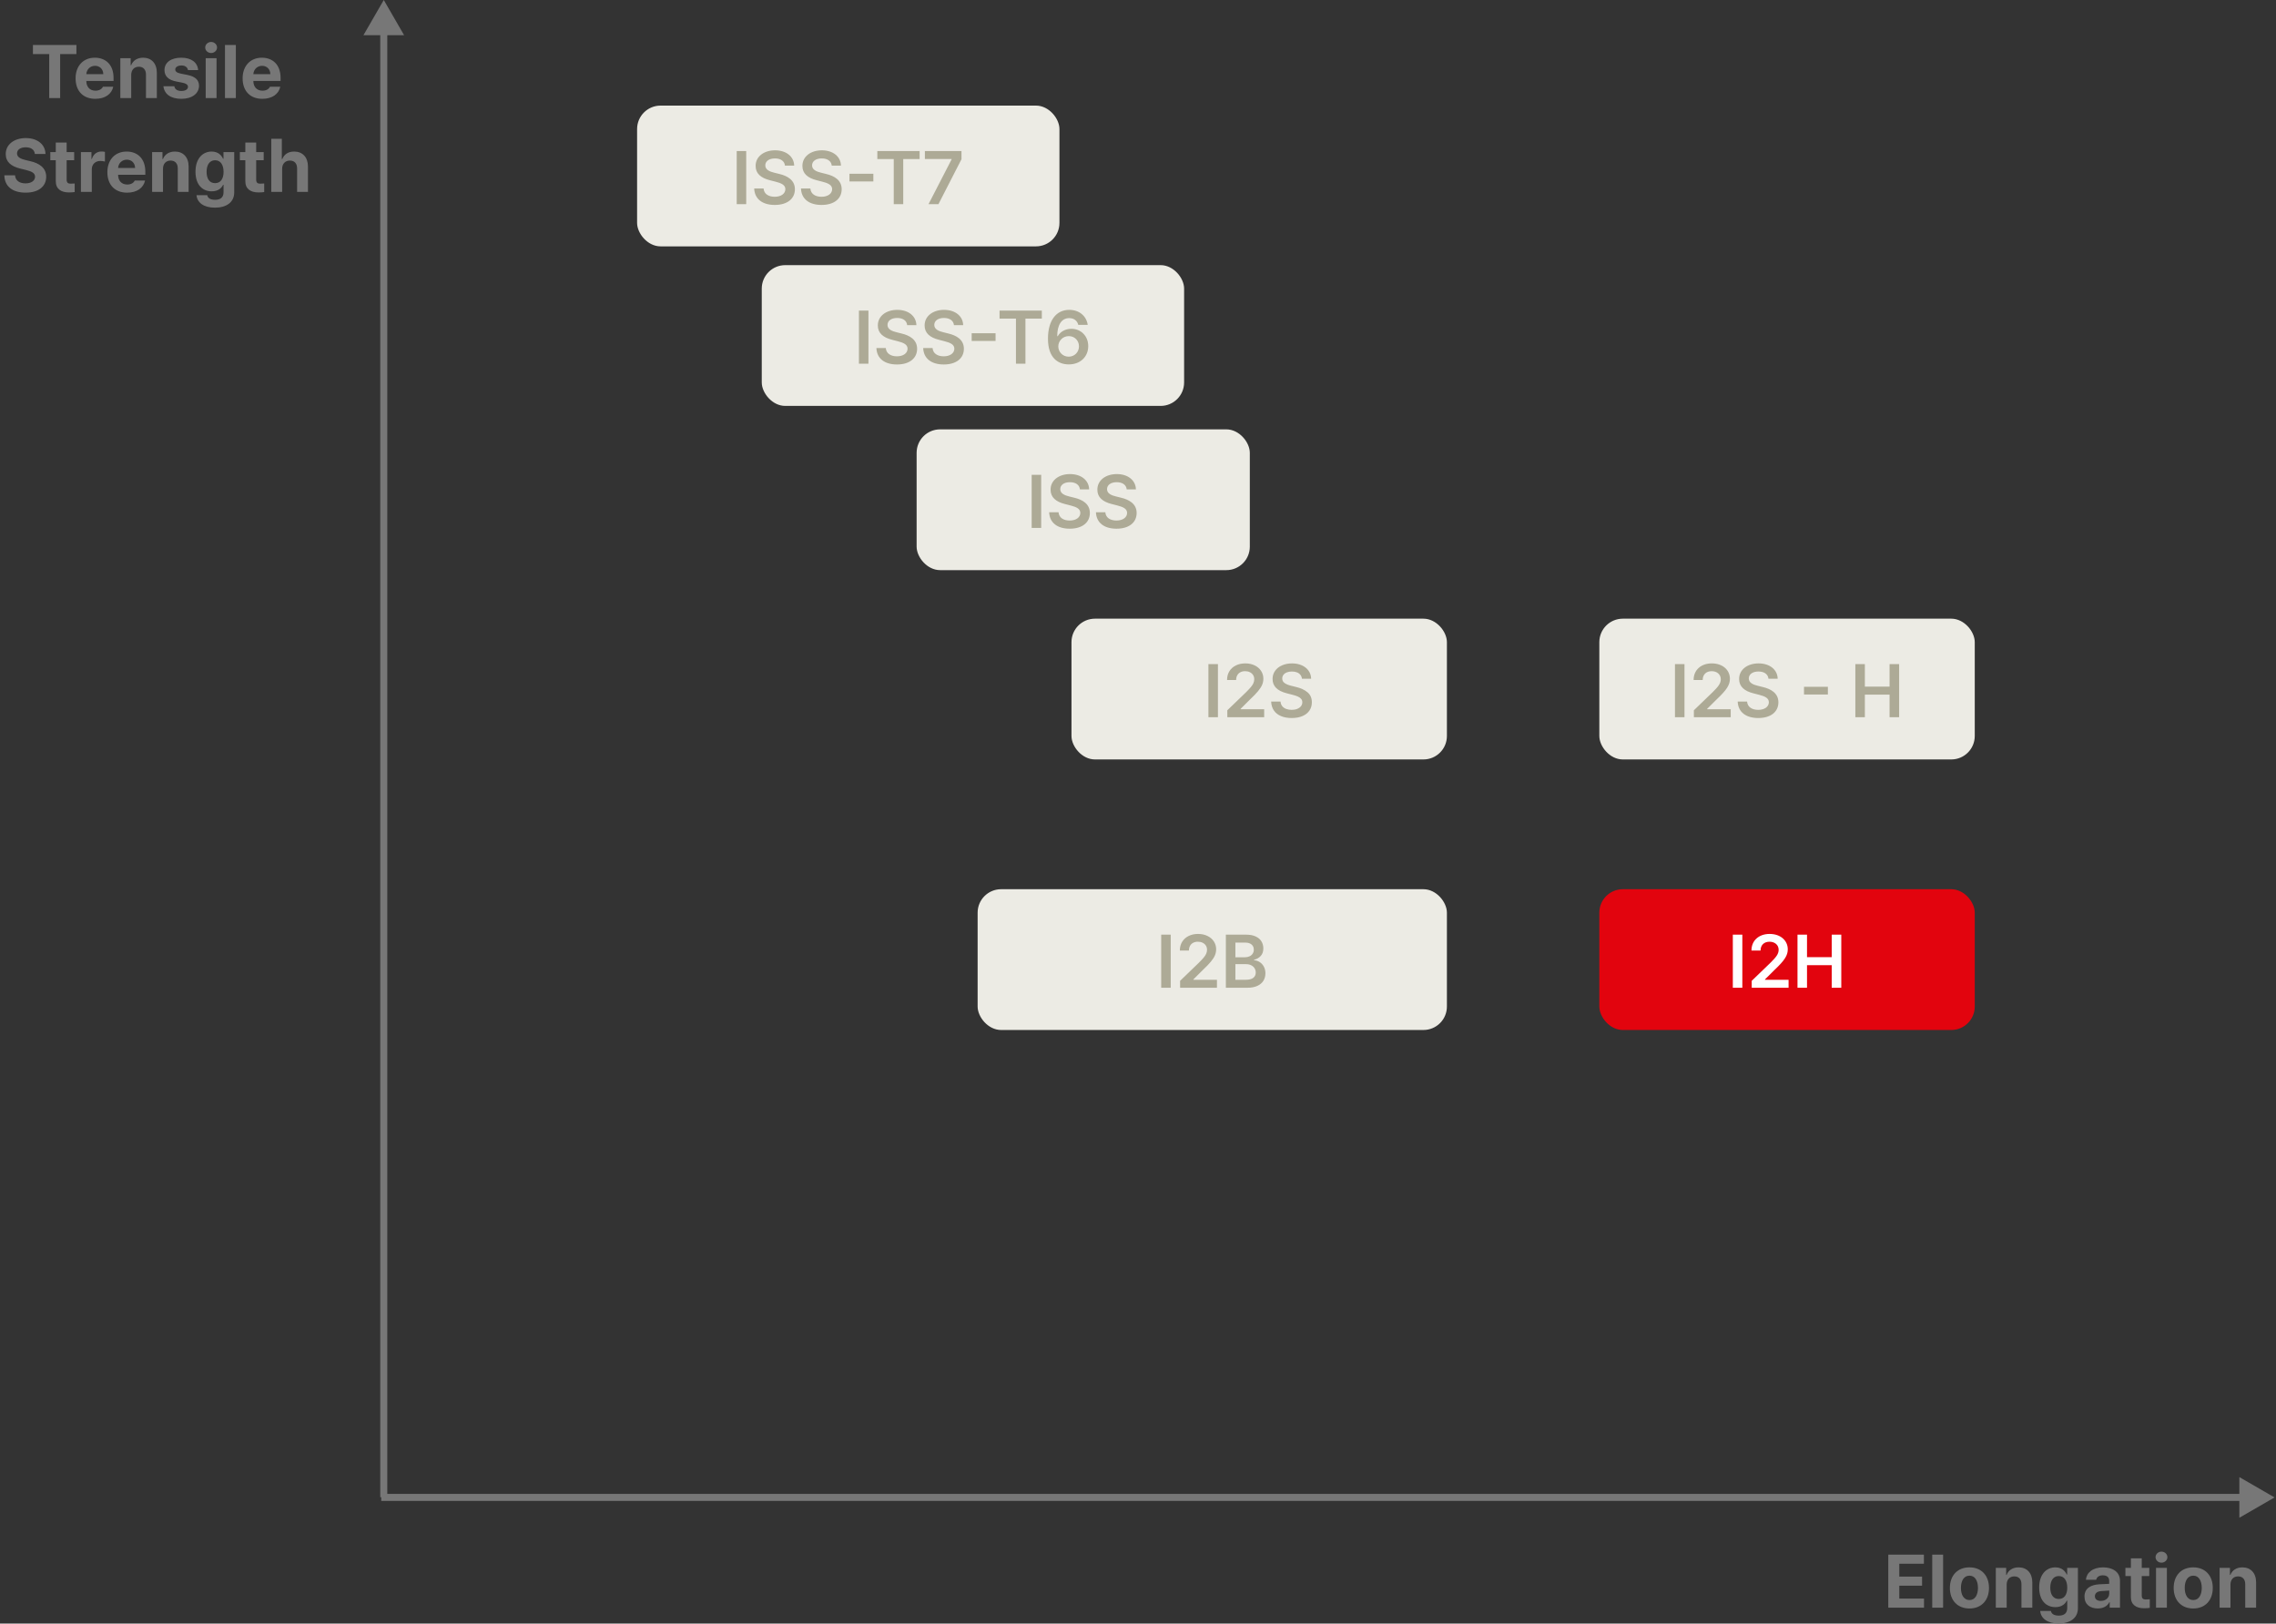 <svg width="485" height="346" viewBox="0 0 485 346" fill="none" xmlns="http://www.w3.org/2000/svg">
<rect x="0" y="0" width="485" height="346" fill="#333333" stroke="none"/>
<path d="M7.016 11.524V9.58H16.281V11.524H12.817V20.895H10.491V11.524H7.016ZM20.306 21.06C17.704 21.06 16.107 19.381 16.107 16.69C16.107 14.071 17.726 12.298 20.212 12.298C22.439 12.298 24.196 13.707 24.196 16.602V17.248H18.395C18.395 18.535 19.157 19.326 20.345 19.326C21.14 19.326 21.704 18.983 21.936 18.48H24.135C23.803 20.044 22.4 21.06 20.306 21.06ZM18.395 15.801H22.013C22.002 14.773 21.29 14.027 20.256 14.027C19.19 14.027 18.45 14.828 18.395 15.801ZM27.958 15.983V20.895H25.643V12.408H27.847V13.9H27.947C28.328 12.917 29.234 12.298 30.499 12.298C32.267 12.298 33.422 13.508 33.422 15.491V20.895H31.107V15.895C31.112 14.85 30.543 14.22 29.587 14.22C28.621 14.22 27.958 14.867 27.958 15.983ZM40.056 14.933C39.957 14.331 39.437 13.95 38.664 13.95C37.912 13.95 37.343 14.303 37.349 14.812C37.343 15.198 37.642 15.497 38.437 15.668L39.968 15.977C41.609 16.314 42.404 17.049 42.41 18.276C42.404 19.944 40.907 21.06 38.653 21.06C36.354 21.06 35.012 20.038 34.824 18.381H37.145C37.261 19.044 37.796 19.386 38.653 19.386C39.492 19.386 40.05 19.055 40.056 18.508C40.05 18.066 39.697 17.795 38.901 17.629L37.498 17.353C35.874 17.033 35.045 16.198 35.05 14.944C35.045 13.314 36.443 12.298 38.625 12.298C40.774 12.298 42.1 13.314 42.222 14.933H40.056ZM43.83 20.895V12.408H46.145V20.895H43.83ZM43.731 10.121C43.731 9.475 44.3 8.944 44.99 8.944C45.681 8.944 46.25 9.475 46.25 10.121C46.25 10.773 45.681 11.298 44.99 11.298C44.3 11.298 43.731 10.773 43.731 10.121ZM50.255 9.58V20.895H47.94V9.58H50.255ZM55.9 21.06C53.298 21.06 51.701 19.381 51.701 16.69C51.701 14.071 53.32 12.298 55.806 12.298C58.032 12.298 59.789 13.707 59.789 16.602V17.248H53.988C53.988 18.535 54.751 19.326 55.938 19.326C56.734 19.326 57.298 18.983 57.53 18.48H59.728C59.397 20.044 57.994 21.06 55.9 21.06ZM53.988 15.801H57.607C57.596 14.773 56.883 14.027 55.85 14.027C54.784 14.027 54.044 14.828 53.988 15.801ZM7.432 32.817C7.344 31.917 6.631 31.392 5.482 31.392C4.294 31.392 3.631 31.939 3.631 32.685C3.614 33.513 4.46 33.878 5.438 34.105L6.46 34.353C8.393 34.79 9.835 35.779 9.847 37.668C9.835 39.734 8.222 41.055 5.465 41.055C2.736 41.055 0.99 39.79 0.924 37.37H3.206C3.283 38.508 4.189 39.077 5.438 39.077C6.67 39.077 7.465 38.508 7.471 37.657C7.465 36.889 6.769 36.53 5.537 36.226L4.3 35.922C2.393 35.458 1.217 34.508 1.222 32.839C1.211 30.79 3.029 29.425 5.498 29.425C8.007 29.425 9.659 30.812 9.692 32.817H7.432ZM15.803 32.408V34.149H14.201V38.292C14.201 38.966 14.532 39.127 15.008 39.143C15.234 39.149 15.637 39.121 15.914 39.105V40.928C15.671 40.966 15.256 41.011 14.693 41.011C13.013 41.011 11.875 40.259 11.886 38.607V34.149H10.72V32.408H11.886V30.375H14.201V32.408H15.803ZM17.244 40.895V32.408H19.487V33.883H19.576C19.885 32.839 20.67 32.287 21.62 32.287C21.858 32.287 22.156 32.32 22.36 32.359V34.425C22.145 34.359 21.697 34.298 21.371 34.298C20.327 34.298 19.559 35.027 19.559 36.071V40.895H17.244ZM27.079 41.06C24.477 41.06 22.881 39.381 22.881 36.69C22.881 34.071 24.499 32.298 26.986 32.298C29.212 32.298 30.969 33.707 30.969 36.602V37.248H25.168C25.168 38.535 25.93 39.325 27.118 39.325C27.914 39.325 28.477 38.983 28.709 38.48H30.908C30.577 40.044 29.173 41.06 27.079 41.06ZM25.168 35.801H28.787C28.776 34.773 28.063 34.027 27.03 34.027C25.963 34.027 25.223 34.828 25.168 35.801ZM34.731 35.983V40.895H32.416V32.408H34.621V33.9H34.72C35.101 32.917 36.007 32.298 37.273 32.298C39.041 32.298 40.195 33.508 40.195 35.491V40.895H37.88V35.895C37.886 34.85 37.317 34.221 36.361 34.221C35.394 34.221 34.731 34.867 34.731 35.983ZM45.791 44.254C43.454 44.254 42.012 43.204 41.874 41.591H44.156C44.282 42.276 44.923 42.58 45.841 42.58C46.918 42.58 47.636 42.127 47.636 40.95V39.386H47.537C47.222 40.082 46.476 40.773 45.111 40.773C43.194 40.773 41.658 39.425 41.658 36.602C41.658 33.729 43.233 32.298 45.106 32.298C46.537 32.298 47.216 33.149 47.531 33.834H47.625V32.408H49.912V40.983C49.912 43.154 48.205 44.254 45.791 44.254ZM44.023 36.624C44.023 38.099 44.658 39.033 45.835 39.033C46.979 39.033 47.642 38.132 47.642 36.624C47.642 35.121 46.99 34.149 45.835 34.149C44.647 34.149 44.023 35.165 44.023 36.624ZM56.194 32.408V34.149H54.592V38.292C54.592 38.966 54.923 39.127 55.398 39.143C55.625 39.149 56.028 39.121 56.304 39.105V40.928C56.061 40.966 55.647 41.011 55.083 41.011C53.404 41.011 52.266 40.259 52.277 38.607V34.149H51.111V32.408H52.277V30.375H54.592V32.408H56.194ZM60.122 35.983V40.895H57.807V29.58H60.055V33.9H60.155C60.542 32.906 61.398 32.298 62.691 32.298C64.459 32.298 65.624 33.497 65.624 35.491V40.895H63.31V35.895C63.315 34.839 62.746 34.221 61.779 34.221C60.807 34.221 60.122 34.867 60.122 35.983Z" fill="#777777"/>
<rect x="135.761" y="22.504" width="90" height="30" rx="5" fill="#ECEBE4"/>
<path d="M159.015 32.189V43.504H156.988V32.189H159.015ZM167.272 35.3C167.173 34.327 166.361 33.764 165.134 33.764C163.847 33.764 163.079 34.388 163.079 35.244C163.068 36.189 164.073 36.587 165.007 36.808L166.068 37.073C167.758 37.471 169.388 38.36 169.388 40.327C169.388 42.316 167.814 43.675 165.101 43.675C162.471 43.675 160.803 42.416 160.714 40.172H162.714C162.803 41.355 163.803 41.935 165.084 41.935C166.427 41.935 167.349 41.283 167.355 40.31C167.349 39.432 166.532 39.051 165.316 38.736L164.029 38.404C162.167 37.929 161.012 36.99 161.018 35.366C161.007 33.366 162.786 32.034 165.162 32.034C167.565 32.034 169.195 33.388 169.233 35.3H167.272ZM177.241 35.3C177.141 34.327 176.329 33.764 175.103 33.764C173.815 33.764 173.048 34.388 173.048 35.244C173.036 36.189 174.042 36.587 174.976 36.808L176.036 37.073C177.727 37.471 179.357 38.36 179.357 40.327C179.357 42.316 177.782 43.675 175.07 43.675C172.44 43.675 170.771 42.416 170.683 40.172H172.683C172.771 41.355 173.771 41.935 175.053 41.935C176.396 41.935 177.318 41.283 177.324 40.31C177.318 39.432 176.501 39.051 175.285 38.736L173.998 38.404C172.136 37.929 170.981 36.99 170.987 35.366C170.976 33.366 172.755 32.034 175.13 32.034C177.534 32.034 179.164 33.388 179.202 35.3H177.241ZM186.105 37.023V38.664H181.016V37.023H186.105ZM186.954 33.902V32.189H195.965V33.902H192.473V43.504H190.451V33.902H186.954ZM197.864 43.504L202.776 33.974V33.891H197.085V32.189H204.886V33.935L199.98 43.504H197.864Z" fill="#ADAA96"/>
<rect x="195.326" y="91.502" width="71" height="30" rx="5" fill="#ECEBE4"/>
<path d="M221.87 101.187V112.502H219.842V101.187H221.87ZM230.127 104.298C230.027 103.325 229.215 102.762 227.989 102.762C226.701 102.762 225.933 103.386 225.933 104.242C225.922 105.187 226.928 105.585 227.861 105.806L228.922 106.071C230.613 106.469 232.243 107.358 232.243 109.325C232.243 111.314 230.668 112.673 227.955 112.673C225.326 112.673 223.657 111.414 223.569 109.17H225.569C225.657 110.353 226.657 110.933 227.939 110.933C229.281 110.933 230.204 110.281 230.21 109.309C230.204 108.43 229.386 108.049 228.171 107.734L226.884 107.403C225.022 106.927 223.867 105.988 223.872 104.364C223.861 102.364 225.64 101.032 228.016 101.032C230.419 101.032 232.049 102.386 232.088 104.298H230.127ZM240.095 104.298C239.996 103.325 239.184 102.762 237.957 102.762C236.67 102.762 235.902 103.386 235.902 104.242C235.891 105.187 236.896 105.585 237.83 105.806L238.891 106.071C240.582 106.469 242.211 107.358 242.211 109.325C242.211 111.314 240.637 112.673 237.924 112.673C235.294 112.673 233.626 111.414 233.537 109.17H235.537C235.626 110.353 236.626 110.933 237.908 110.933C239.25 110.933 240.173 110.281 240.178 109.309C240.173 108.43 239.355 108.049 238.14 107.734L236.852 107.403C234.99 106.927 233.836 105.988 233.841 104.364C233.83 102.364 235.609 101.032 237.985 101.032C240.388 101.032 242.018 102.386 242.057 104.298H240.095Z" fill="#ADAA96"/>
<rect x="162.326" y="56.504" width="90" height="30" rx="5" fill="#ECEBE4"/>
<path d="M185.057 66.189V77.504H183.03V66.189H185.057ZM193.314 69.299C193.215 68.327 192.403 67.764 191.176 67.764C189.889 67.764 189.121 68.388 189.121 69.244C189.11 70.189 190.115 70.587 191.049 70.808L192.11 71.073C193.8 71.471 195.43 72.36 195.43 74.327C195.43 76.316 193.856 77.675 191.143 77.675C188.513 77.675 186.845 76.415 186.756 74.172H188.756C188.845 75.355 189.845 75.935 191.126 75.935C192.469 75.935 193.391 75.283 193.397 74.311C193.391 73.432 192.574 73.051 191.358 72.736L190.071 72.404C188.209 71.929 187.054 70.99 187.06 69.366C187.049 67.366 188.828 66.034 191.204 66.034C193.607 66.034 195.237 67.388 195.275 69.299H193.314ZM203.283 69.299C203.183 68.327 202.371 67.764 201.145 67.764C199.857 67.764 199.09 68.388 199.09 69.244C199.078 70.189 200.084 70.587 201.018 70.808L202.078 71.073C203.769 71.471 205.399 72.36 205.399 74.327C205.399 76.316 203.824 77.675 201.112 77.675C198.482 77.675 196.813 76.415 196.725 74.172H198.725C198.813 75.355 199.813 75.935 201.095 75.935C202.438 75.935 203.36 75.283 203.366 74.311C203.36 73.432 202.543 73.051 201.327 72.736L200.04 72.404C198.178 71.929 197.023 70.99 197.029 69.366C197.018 67.366 198.797 66.034 201.172 66.034C203.576 66.034 205.206 67.388 205.244 69.299H203.283ZM212.147 71.023V72.664H207.058V71.023H212.147ZM212.996 67.902V66.189H222.007V67.902H218.515V77.504H216.493V67.902H212.996ZM227.73 77.659C225.514 77.648 223.31 76.333 223.315 72.167C223.315 68.288 225.078 66.034 227.851 66.034C230.028 66.034 231.531 67.404 231.785 69.233H229.774C229.564 68.371 228.879 67.797 227.851 67.797C226.205 67.797 225.293 69.25 225.288 71.636H225.404C225.973 70.653 227.061 70.073 228.304 70.073C230.332 70.073 231.901 71.614 231.895 73.758C231.901 76.007 230.227 77.67 227.73 77.659ZM225.514 73.819C225.52 75.001 226.442 76.012 227.724 76.012C228.984 76.012 229.923 75.04 229.923 73.808C229.923 72.598 229.011 71.631 227.752 71.631C226.481 71.631 225.525 72.636 225.514 73.819Z" fill="#ADAA96"/>
<rect x="228.326" y="131.848" width="80" height="30" rx="5" fill="#ECEBE4"/>
<path d="M259.534 152.848H257.506V141.533H259.534V152.848ZM261.531 151.373L265.525 147.522C265.96 147.087 266.295 146.73 266.531 146.45C266.77 146.17 266.953 145.896 267.078 145.627C267.207 145.354 267.271 145.065 267.271 144.759C267.271 144.413 267.187 144.109 267.017 143.848C266.848 143.586 266.614 143.385 266.316 143.245C266.021 143.105 265.689 143.036 265.321 143.036C264.938 143.036 264.601 143.113 264.31 143.268C264.023 143.419 263.802 143.636 263.647 143.919C263.492 144.203 263.415 144.535 263.415 144.914H261.481C261.478 144.21 261.64 143.592 261.967 143.058C262.295 142.524 262.752 142.111 263.338 141.82C263.927 141.525 264.597 141.378 265.349 141.378C266.104 141.378 266.774 141.52 267.36 141.803C267.945 142.083 268.4 142.472 268.724 142.969C269.052 143.466 269.216 144.028 269.216 144.654C269.212 145.096 269.128 145.52 268.962 145.925C268.796 146.326 268.509 146.776 268.1 147.273C267.695 147.767 267.119 148.365 266.371 149.069L264.365 151.063V151.146H269.387V152.848H261.537L261.531 151.373ZM277.431 144.643C277.398 144.323 277.29 144.048 277.105 143.82C276.925 143.588 276.68 143.411 276.371 143.29C276.061 143.168 275.702 143.107 275.293 143.107C274.873 143.107 274.509 143.172 274.199 143.301C273.89 143.426 273.652 143.601 273.487 143.826C273.321 144.047 273.238 144.301 273.238 144.588C273.234 145.015 273.411 145.349 273.768 145.588C274.126 145.827 274.592 146.015 275.166 146.152L276.227 146.417C277.203 146.645 278 147.019 278.619 147.538C279.238 148.054 279.547 148.765 279.547 149.671C279.547 150.334 279.378 150.918 279.039 151.422C278.7 151.927 278.207 152.319 277.558 152.599C276.914 152.879 276.148 153.019 275.26 153.019C274.383 153.019 273.621 152.883 272.973 152.61C272.325 152.338 271.82 151.94 271.459 151.417C271.098 150.89 270.903 150.256 270.873 149.516H272.873C272.903 149.899 273.022 150.223 273.232 150.489C273.442 150.75 273.72 150.947 274.067 151.08C274.417 151.212 274.809 151.279 275.243 151.279C275.685 151.279 276.078 151.21 276.42 151.074C276.766 150.938 277.035 150.748 277.227 150.505C277.418 150.258 277.514 149.975 277.514 149.654C277.514 149.374 277.431 149.137 277.266 148.942C277.1 148.746 276.871 148.582 276.58 148.45C276.29 148.317 275.921 148.194 275.476 148.08L274.188 147.748C272.177 147.236 271.173 146.223 271.177 144.71C271.173 144.054 271.35 143.474 271.708 142.969C272.065 142.465 272.558 142.074 273.188 141.798C273.822 141.518 274.533 141.378 275.321 141.378C276.109 141.378 276.809 141.518 277.42 141.798C278.035 142.074 278.514 142.459 278.857 142.953C279.203 143.446 279.382 144.01 279.393 144.643H277.431Z" fill="#ADAA96"/>
<rect x="208.326" y="189.504" width="100" height="30" rx="5" fill="#ECEBE4"/>
<path d="M249.472 210.504H247.444V199.189H249.472V210.504ZM251.469 209.029L255.463 205.178C255.898 204.743 256.233 204.386 256.469 204.106C256.708 203.826 256.89 203.552 257.015 203.283C257.144 203.01 257.209 202.721 257.209 202.416C257.209 202.069 257.124 201.765 256.955 201.504C256.785 201.242 256.551 201.042 256.253 200.902C255.958 200.762 255.627 200.692 255.259 200.692C254.876 200.692 254.539 200.769 254.248 200.924C253.96 201.075 253.739 201.292 253.585 201.576C253.43 201.859 253.353 202.191 253.353 202.57H251.419C251.415 201.867 251.577 201.248 251.905 200.714C252.233 200.18 252.69 199.767 253.275 199.476C253.864 199.182 254.535 199.034 255.286 199.034C256.041 199.034 256.712 199.176 257.297 199.46C257.883 199.74 258.338 200.128 258.662 200.625C258.99 201.123 259.154 201.684 259.154 202.311C259.15 202.753 259.065 203.176 258.899 203.581C258.734 203.983 258.446 204.432 258.038 204.929C257.632 205.423 257.056 206.021 256.308 206.725L254.303 208.719V208.802H259.325V210.504H251.474L251.469 209.029ZM261.225 199.189H265.551C266.343 199.189 267.013 199.314 267.562 199.565C268.111 199.815 268.522 200.161 268.794 200.603C269.07 201.045 269.209 201.554 269.209 202.128C269.209 202.78 269.026 203.309 268.662 203.714C268.301 204.119 267.826 204.392 267.236 204.532V204.642C267.649 204.664 268.039 204.789 268.407 205.018C268.779 205.246 269.08 205.568 269.308 205.985C269.536 206.397 269.651 206.876 269.651 207.421C269.651 208.021 269.507 208.554 269.22 209.018C268.932 209.482 268.5 209.846 267.921 210.112C267.343 210.373 266.634 210.504 265.794 210.504H261.225V199.189ZM265.474 208.802C266.188 208.802 266.719 208.666 267.065 208.393C267.415 208.117 267.59 207.741 267.59 207.266C267.59 206.927 267.505 206.622 267.336 206.349C267.166 206.077 266.927 205.863 266.617 205.708C266.308 205.554 265.947 205.476 265.535 205.476H263.253V208.802H265.474ZM265.297 204.007C265.654 204.007 265.975 203.94 266.258 203.808C266.546 203.675 266.77 203.487 266.932 203.244C267.098 202.997 267.181 202.71 267.181 202.382C267.181 202.088 267.111 201.828 266.971 201.603C266.831 201.375 266.623 201.196 266.347 201.067C266.07 200.939 265.735 200.874 265.341 200.874H263.253V204.007H265.297Z" fill="#ADAA96"/>
<rect x="340.807" y="131.848" width="80" height="30" rx="5" fill="#ECEBE4"/>
<path d="M358.952 141.533V152.848H356.924V141.533H358.952ZM360.955 152.848L360.949 151.373L364.943 147.522C366.087 146.378 366.684 145.704 366.689 144.759C366.684 143.698 365.85 143.036 364.739 143.036C363.579 143.036 362.827 143.765 362.833 144.914H360.899C360.888 142.77 362.496 141.378 364.767 141.378C367.071 141.378 368.629 142.759 368.634 144.654C368.629 145.936 368.015 146.969 365.789 149.069L363.783 151.063V151.146H368.805V152.848H360.955ZM376.849 144.643C376.75 143.671 375.938 143.107 374.711 143.107C373.424 143.107 372.656 143.732 372.656 144.588C372.645 145.533 373.65 145.931 374.584 146.152L375.645 146.417C377.335 146.815 378.965 147.704 378.965 149.671C378.965 151.66 377.391 153.019 374.678 153.019C372.048 153.019 370.38 151.759 370.291 149.516H372.291C372.38 150.698 373.38 151.279 374.661 151.279C376.004 151.279 376.927 150.627 376.932 149.654C376.927 148.776 376.109 148.395 374.893 148.08L373.606 147.748C371.744 147.273 370.59 146.334 370.595 144.71C370.584 142.71 372.363 141.378 374.739 141.378C377.142 141.378 378.772 142.732 378.811 144.643H376.849ZM389.51 146.367V148.008H384.422V146.367H389.51ZM395.362 152.848V141.533H397.39V146.328H402.655V141.533H404.693V152.848H402.655V148.036H397.39V152.848H395.362Z" fill="#ADAA96"/>
<rect x="340.807" y="189.504" width="80" height="30" rx="5" fill="#E2040E"/>
<path d="M371.28 199.189V210.504H369.253V199.189H371.28ZM373.283 210.504L373.277 209.029L377.272 205.178C378.415 204.034 379.012 203.36 379.017 202.416C379.012 201.355 378.178 200.692 377.067 200.692C375.907 200.692 375.156 201.421 375.161 202.57H373.227C373.216 200.427 374.824 199.034 377.095 199.034C379.399 199.034 380.957 200.416 380.962 202.311C380.957 203.592 380.343 204.625 378.117 206.725L376.111 208.719V208.802H381.133V210.504H373.283ZM383.034 210.504V199.189H385.061V203.985H390.327V199.189H392.365V210.504H390.327V205.692H385.061V210.504H383.034Z" fill="white"/>
<path d="M402.38 342.623V331.308H409.971V333.253H404.728V335.993H409.579V337.932H404.728V340.678H409.993V342.623H402.38ZM414.061 331.308V342.623H411.746V331.308H414.061ZM419.679 342.789C417.11 342.789 415.508 341.026 415.508 338.413C415.508 335.783 417.11 334.026 419.679 334.026C422.243 334.026 423.839 335.783 423.839 338.413C423.839 341.026 422.243 342.789 419.679 342.789ZM417.861 338.397C417.861 339.888 418.48 340.993 419.69 340.993C420.872 340.993 421.491 339.888 421.491 338.397C421.491 336.91 420.872 335.794 419.69 335.794C418.48 335.794 417.861 336.91 417.861 338.397ZM427.608 337.711V342.623H425.293V334.137H427.498V335.629H427.597C427.978 334.645 428.885 334.026 430.15 334.026C431.918 334.026 433.072 335.236 433.072 337.22V342.623H430.757V337.623C430.763 336.579 430.194 335.949 429.238 335.949C428.271 335.949 427.608 336.595 427.608 337.711ZM438.668 345.982C436.331 345.982 434.889 344.932 434.751 343.319H437.033C437.16 344.004 437.801 344.308 438.718 344.308C439.795 344.308 440.513 343.855 440.513 342.678V341.115H440.414C440.099 341.811 439.353 342.501 437.988 342.501C436.071 342.501 434.535 341.153 434.535 338.33C434.535 335.457 436.11 334.026 437.983 334.026C439.414 334.026 440.093 334.877 440.408 335.562H440.502V334.137H442.79V342.711C442.79 344.883 441.082 345.982 438.668 345.982ZM436.9 338.352C436.9 339.827 437.535 340.761 438.712 340.761C439.856 340.761 440.519 339.861 440.519 338.352C440.519 336.85 439.867 335.877 438.712 335.877C437.524 335.877 436.9 336.894 436.9 338.352ZM444.192 340.253C444.192 338.352 445.717 337.739 447.347 337.634C447.949 337.595 449.099 337.546 449.452 337.535V336.85C449.447 336.131 448.96 335.722 448.104 335.722C447.308 335.722 446.811 336.082 446.684 336.662H444.491C444.623 335.187 445.905 334.026 448.159 334.026C450.01 334.026 451.756 334.861 451.756 336.905V342.623H449.563V341.446H449.496C449.087 342.231 448.275 342.783 447.016 342.783C445.397 342.783 444.192 341.927 444.192 340.253ZM446.408 340.181C446.408 340.839 446.933 341.176 447.673 341.176C448.728 341.176 449.469 340.485 449.463 339.59V338.971C449.121 338.988 448.121 339.043 447.723 339.082C446.916 339.148 446.408 339.529 446.408 340.181ZM457.993 334.137V335.877H456.391V340.021C456.391 340.695 456.722 340.855 457.197 340.872C457.424 340.877 457.827 340.85 458.103 340.833V342.656C457.86 342.695 457.446 342.739 456.882 342.739C455.203 342.739 454.065 341.988 454.076 340.336V335.877H452.91V334.137H454.076V332.104H456.391V334.137H457.993ZM459.434 342.623V334.137H461.749V342.623H459.434ZM459.335 331.85C459.335 331.203 459.904 330.673 460.594 330.673C461.285 330.673 461.854 331.203 461.854 331.85C461.854 332.501 461.285 333.026 460.594 333.026C459.904 333.026 459.335 332.501 459.335 331.85ZM467.367 342.789C464.798 342.789 463.195 341.026 463.195 338.413C463.195 335.783 464.798 334.026 467.367 334.026C469.93 334.026 471.527 335.783 471.527 338.413C471.527 341.026 469.93 342.789 467.367 342.789ZM465.549 338.397C465.549 339.888 466.168 340.993 467.378 340.993C468.56 340.993 469.179 339.888 469.179 338.397C469.179 336.91 468.56 335.794 467.378 335.794C466.168 335.794 465.549 336.91 465.549 338.397ZM475.296 337.711V342.623H472.981V334.137H475.185V335.629H475.285C475.666 334.645 476.572 334.026 477.837 334.026C479.605 334.026 480.76 335.236 480.76 337.22V342.623H478.445V337.623C478.45 336.579 477.881 335.949 476.926 335.949C475.959 335.949 475.296 336.595 475.296 337.711Z" fill="#777777"/>
<path d="M484.693 319.121L477.193 314.791V323.451L484.693 319.121ZM477.943 318.371L81.238 318.371V319.871L477.943 319.871V318.371Z" fill="#777777"/>
<path d="M81.779 0L77.449 7.5L86.11 7.5L81.779 0ZM81.029 6.75L81.029 319.08L82.529 319.08L82.529 6.75L81.029 6.75Z" fill="#777777"/>
</svg>
